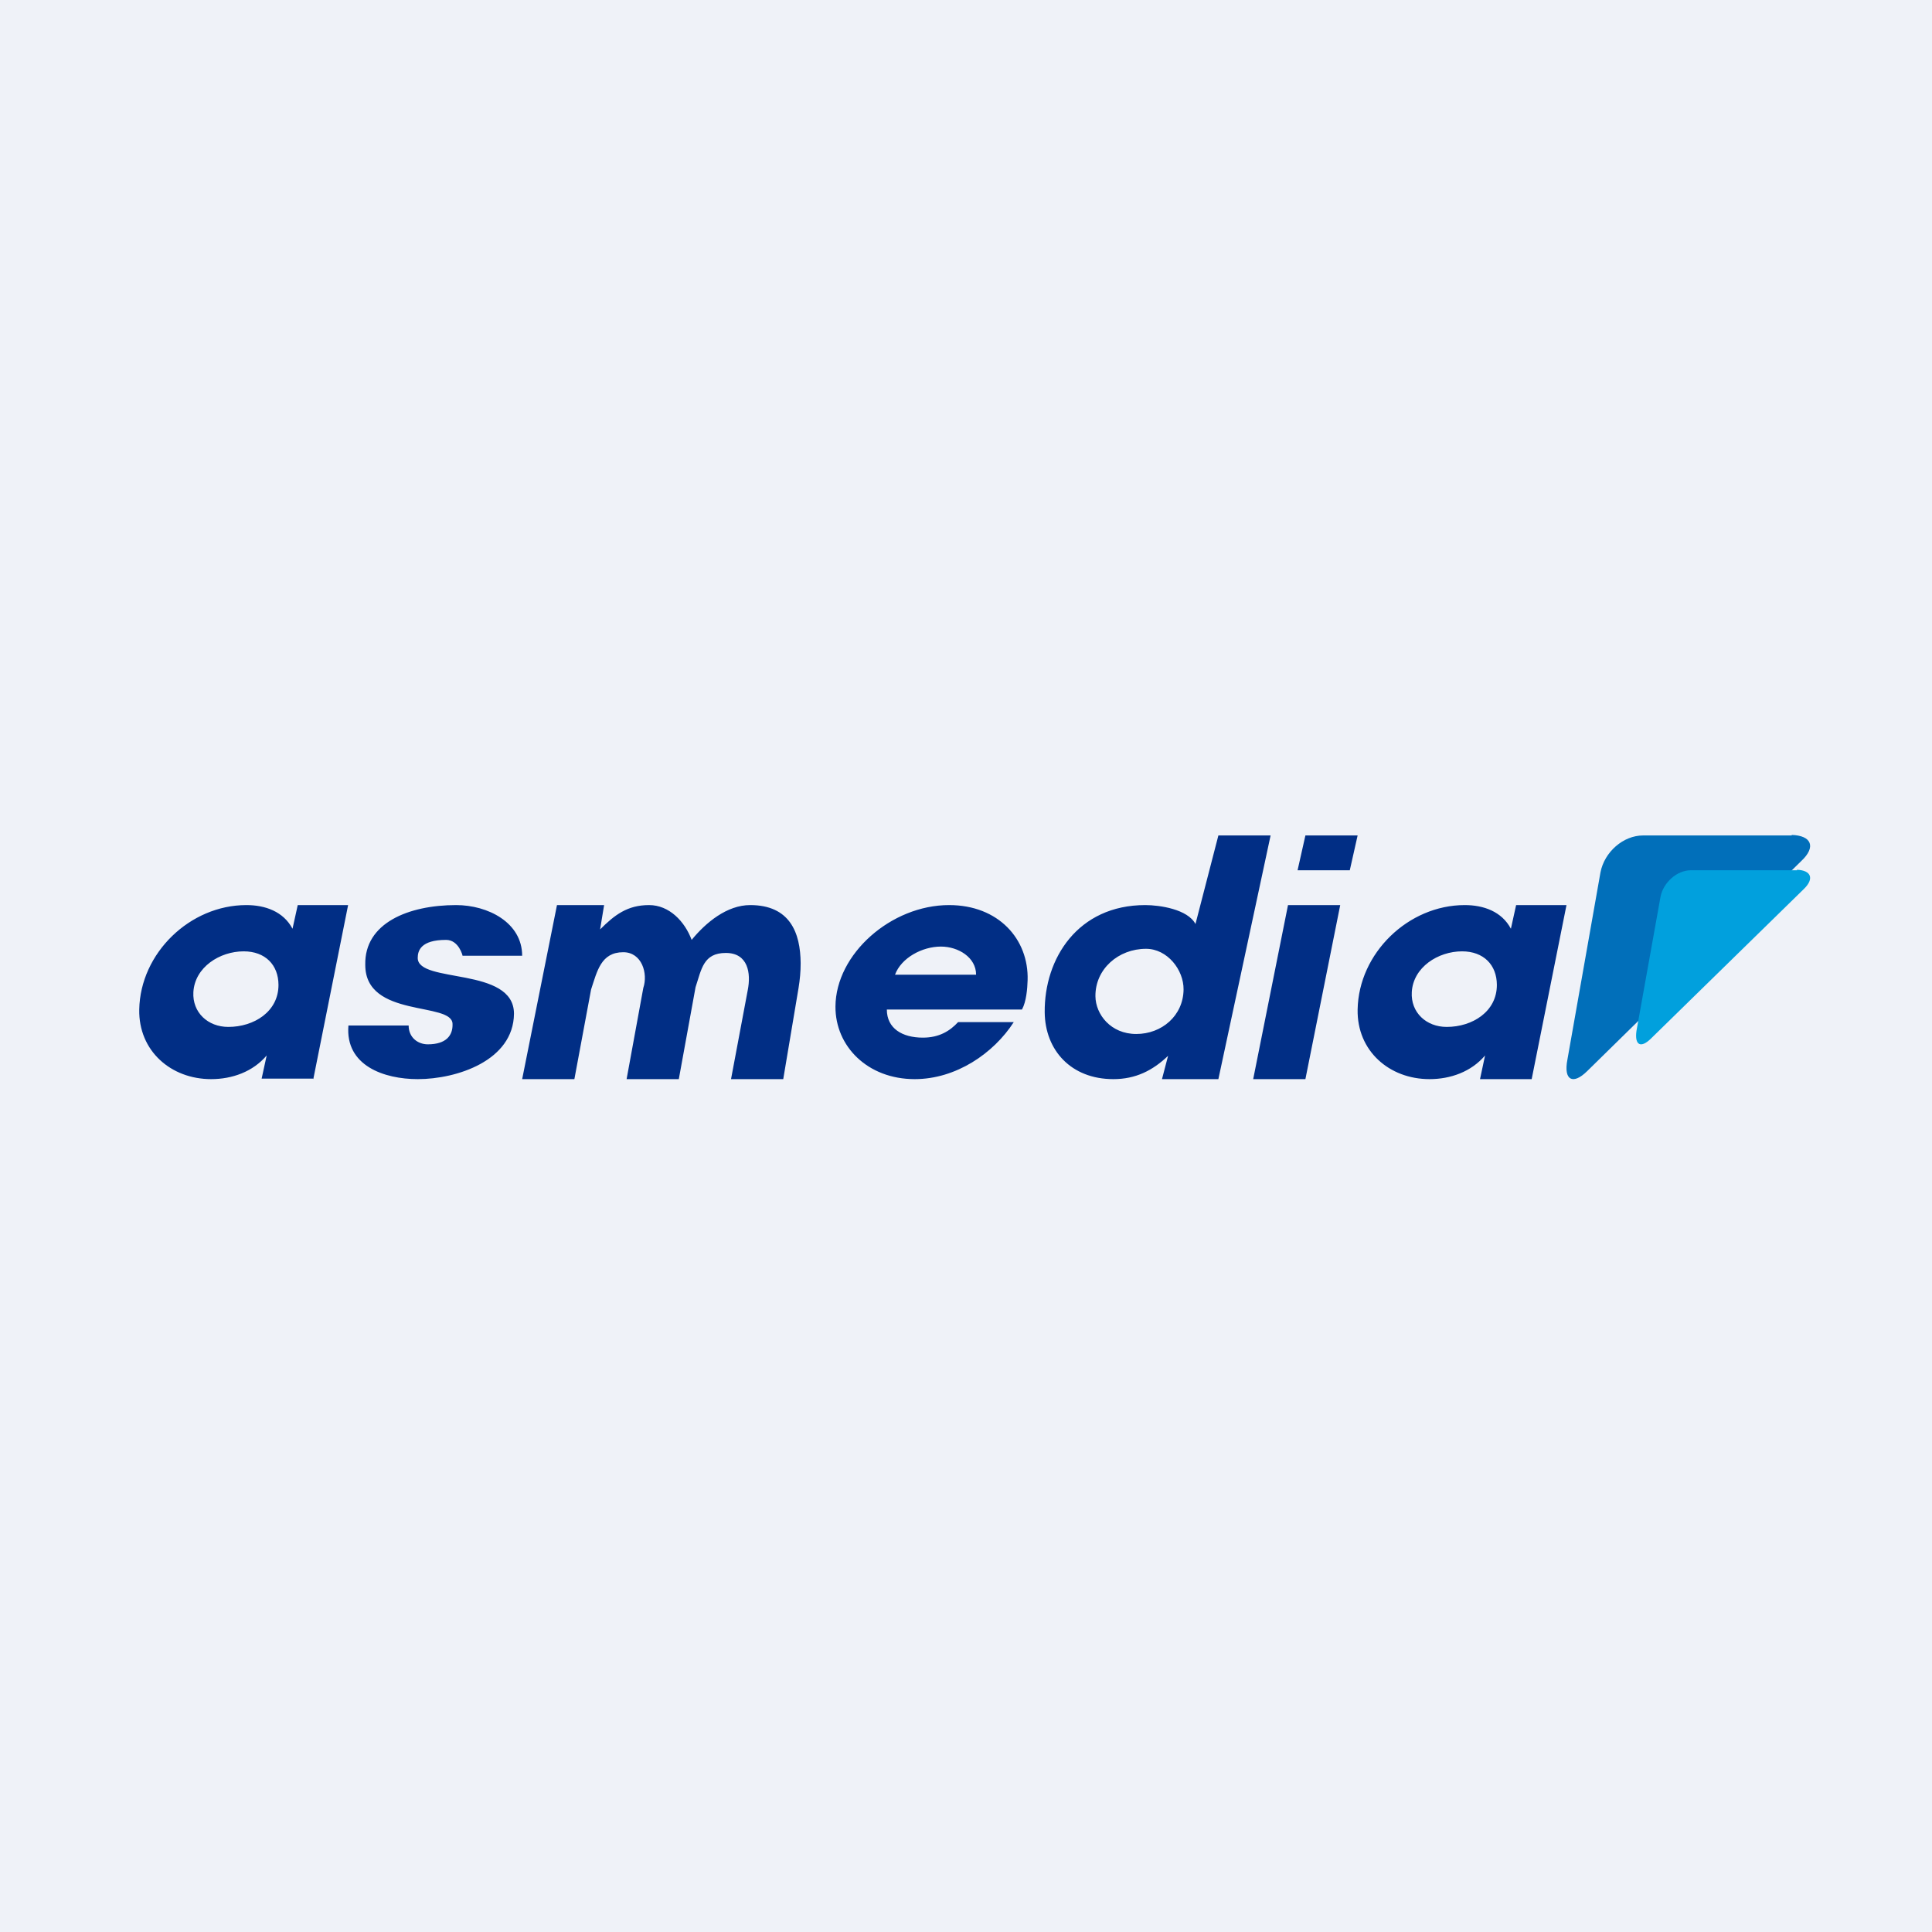 <?xml version="1.0" encoding="UTF-8"?>
<!-- generated by Finnhub -->
<svg viewBox="0 0 55.5 55.5" xmlns="http://www.w3.org/2000/svg">
<path d="M 0,0 H 55.5 V 55.5 H 0 Z" fill="rgb(239, 242, 248)"/>
<path d="M 51.465,23.985 C 52.041,24 52.177,24.33 51.747,24.732 L 45.592,30.772 C 45.184,31.174 44.912,31.032 45.026,30.442 L 45.976,25.062 C 46.089,24.472 46.633,24 47.198,24 H 51.475 Z" fill="rgb(1, 111, 186)"/>
<path d="M 51.615,24.985 C 52.039,25 52.118,25.247 51.822,25.535 L 47.425,29.836 C 47.13,30.125 46.952,30.022 47.011,29.61 L 47.701,25.762 C 47.781,25.35 48.175,25 48.569,25 H 51.625 Z" fill="rgb(1, 160, 221)"/>
<path d="M 8.99,30.985 H 7.516 L 7.661,30.32 C 7.264,30.788 6.669,31 6.065,31 C 4.91,31 3.978,30.189 4,29 C 4.03,27.38 5.456,26 7.077,26 C 7.617,26 8.14,26.183 8.403,26.68 L 8.553,26 H 10 L 9,31 Z M 6.56,29.5 C 7.296,29.5 8.002,29.06 8,28.292 C 7.998,27.719 7.62,27.329 7,27.329 C 6.312,27.329 5.596,27.785 5.555,28.5 C 5.523,29.084 5.97,29.5 6.559,29.5 Z M 44,31 H 42.516 L 42.661,30.32 C 42.264,30.788 41.669,31 41.065,31 C 39.911,31 38.978,30.189 39,29 C 39.03,27.38 40.456,26 42.077,26 C 42.617,26 43.14,26.183 43.403,26.68 L 43.553,26 H 45 L 44,31 Z M 41.56,29.5 C 42.296,29.5 43.002,29.06 43,28.292 C 42.998,27.719 42.62,27.329 42,27.329 C 41.312,27.329 40.596,27.785 40.556,28.5 C 40.523,29.084 40.97,29.5 41.559,29.5 Z M 12.815,27 C 12.084,27 12,27.314 12,27.519 C 12,28.263 14.765,27.76 14.765,29.122 C 14.75,30.47 13.118,31 12.002,31 C 11.032,31 9.914,30.613 10.009,29.46 H 11.739 C 11.739,29.8 11.999,30 12.29,30 C 12.815,30 13.01,29.746 13,29.418 C 13,28.765 10.493,29.261 10.493,27.718 C 10.465,26.514 11.74,26 13.103,26 C 14.014,26 15,26.5 15,27.456 H 13.287 C 13.295,27.464 13.182,27 12.815,27 Z M 16,26 H 17.354 L 17.239,26.699 C 17.655,26.283 18.023,26 18.646,26 C 19.224,26 19.669,26.466 19.869,27 C 20.281,26.496 20.887,26 21.55,26 C 22.69,26 22.995,26.792 23,27.671 C 23.001,27.906 22.978,28.146 22.94,28.38 L 22.5,31 H 21 L 21.48,28.445 C 21.578,27.955 21.489,27.375 20.851,27.375 C 20.204,27.375 20.153,27.841 19.981,28.358 L 19.5,31 H 18 L 18.48,28.38 C 18.62,27.963 18.438,27.354 17.904,27.354 C 17.264,27.354 17.154,27.9 16.98,28.424 L 16.5,31 H 15 L 16,26 Z M 29.122,29.362 C 28.542,30.261 27.462,31 26.276,31 C 24.921,31 23.994,30.055 24,28.915 C 24.008,27.403 25.601,26 27.264,26 C 28.684,26 29.554,26.978 29.52,28.157 C 29.513,28.406 29.482,28.774 29.358,29 H 25.476 C 25.476,29.545 25.92,29.808 26.511,29.808 C 26.981,29.808 27.287,29.617 27.523,29.362 H 29.123 Z M 28.04,28 C 28.04,27.505 27.532,27.192 27.029,27.192 C 26.489,27.192 25.889,27.517 25.711,28 H 28.041 Z M 35,31 H 33.38 L 33.555,30.33 C 33.112,30.755 32.62,31 31.983,31 C 30.768,31 30.022,30.17 30.011,29.08 C 29.996,27.534 30.963,26 32.9,26 C 33.318,26 34.12,26.12 34.342,26.544 L 35,24 H 36.5 L 35,31 Z M 31.468,28.617 C 31.473,29.142 31.909,29.703 32.641,29.703 S 33.991,29.18 34,28.426 C 34.006,27.859 33.532,27.256 32.922,27.256 C 32.128,27.256 31.462,27.836 31.468,28.617 Z M 37.5,31 H 36 L 37,26 H 38.5 L 37.5,31 Z M 38.775,25 H 37.275 L 37.5,24 H 39 L 38.775,25 Z" fill="rgb(1, 46, 133)"/>
</svg>
